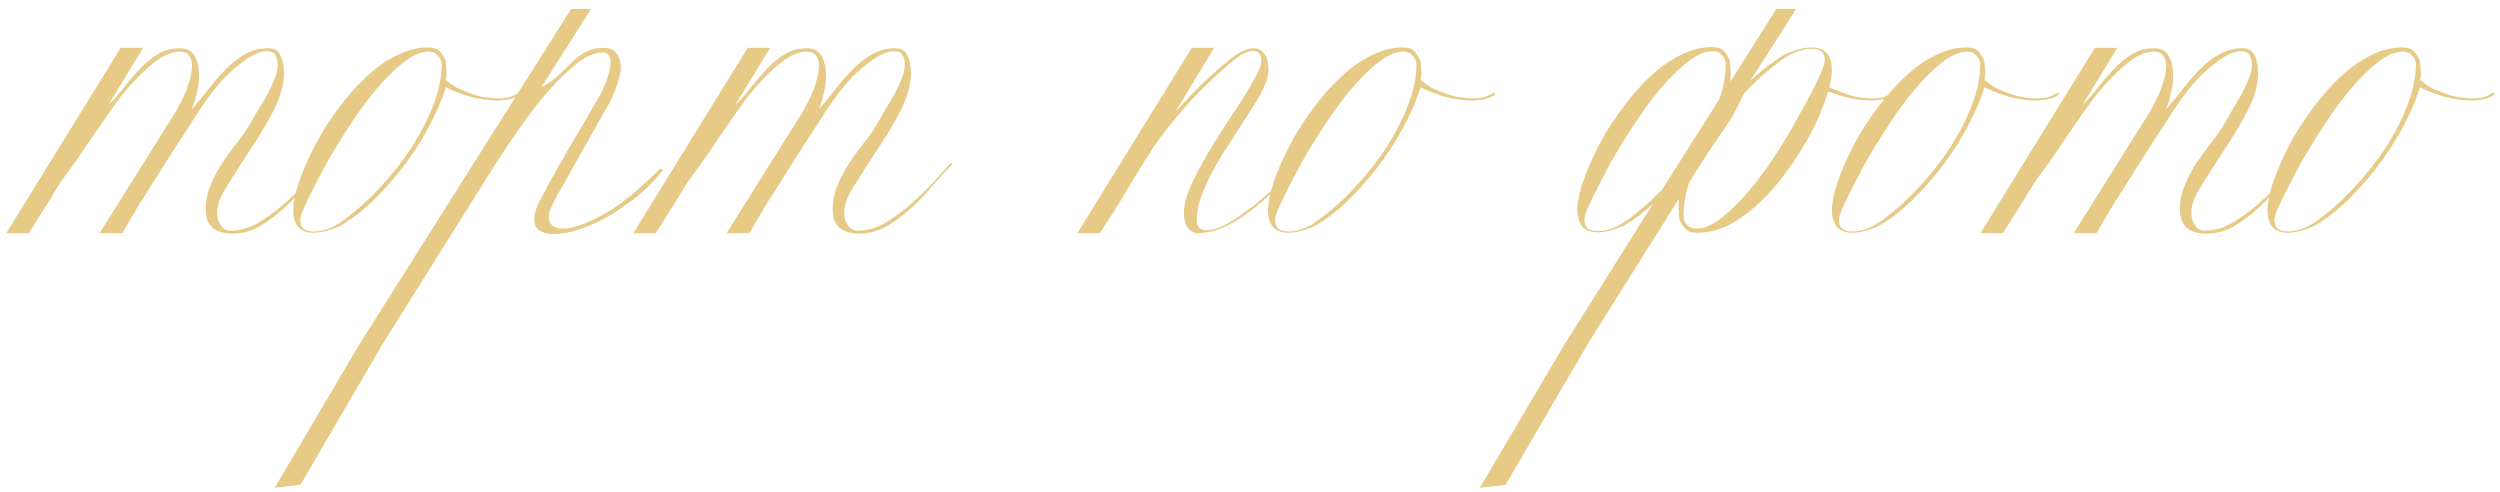 <?xml version="1.0" encoding="UTF-8"?> <svg xmlns="http://www.w3.org/2000/svg" width="193" height="38" viewBox="0 0 193 38" fill="none"><path d="M25.124 12.656C24.676 13.104 24.186 13.637 23.652 14.256C23.14 14.875 22.586 15.461 21.988 16.016C21.391 16.571 20.751 17.051 20.068 17.456C19.407 17.84 18.703 18.032 17.956 18.032C16.57 18.032 15.876 17.413 15.876 16.176C15.876 15.515 16.004 14.885 16.26 14.288C16.516 13.669 16.826 13.083 17.188 12.528C17.572 11.973 17.956 11.451 18.34 10.96C18.746 10.448 19.076 9.968 19.332 9.52C19.524 9.179 19.738 8.805 19.972 8.4C20.228 7.995 20.463 7.6 20.676 7.216C20.89 6.811 21.071 6.416 21.22 6.032C21.37 5.648 21.444 5.296 21.444 4.976C21.444 4.677 21.38 4.432 21.252 4.24C21.146 4.048 20.943 3.952 20.644 3.952C20.196 3.952 19.727 4.112 19.236 4.432C18.746 4.752 18.255 5.136 17.764 5.584C17.295 6.032 16.858 6.512 16.452 7.024C16.068 7.536 15.748 7.984 15.492 8.368C14.98 9.157 14.447 9.979 13.892 10.832C13.338 11.685 12.794 12.539 12.26 13.392C11.727 14.224 11.215 15.035 10.724 15.824C10.255 16.613 9.828 17.339 9.444 18H7.684L13.508 8.72C13.636 8.507 13.775 8.251 13.924 7.952C14.095 7.653 14.244 7.333 14.372 6.992C14.5 6.651 14.607 6.32 14.692 6C14.778 5.659 14.82 5.349 14.82 5.072C14.82 4.752 14.746 4.496 14.596 4.304C14.468 4.091 14.223 3.984 13.86 3.984C13.391 3.984 12.89 4.155 12.356 4.496C11.844 4.837 11.322 5.275 10.788 5.808C10.255 6.341 9.732 6.939 9.22 7.6C8.73 8.261 8.26 8.923 7.812 9.584C7.364 10.224 6.948 10.832 6.564 11.408C6.18 11.984 5.86 12.443 5.604 12.784C5.22 13.296 4.89 13.755 4.612 14.16C4.356 14.565 4.111 14.971 3.876 15.376C3.642 15.76 3.386 16.165 3.108 16.592C2.852 17.019 2.554 17.488 2.212 18H0.484L9.316 3.696H11.044L8.356 8.112C8.783 7.707 9.188 7.248 9.572 6.736C9.978 6.224 10.394 5.744 10.82 5.296C11.247 4.848 11.706 4.475 12.196 4.176C12.687 3.877 13.252 3.728 13.892 3.728C14.447 3.728 14.831 3.941 15.044 4.368C15.258 4.773 15.364 5.253 15.364 5.808C15.364 6.299 15.3 6.789 15.172 7.28C15.066 7.771 14.938 8.165 14.788 8.464C15.279 7.909 15.738 7.355 16.164 6.8C16.612 6.224 17.06 5.712 17.508 5.264C17.956 4.816 18.436 4.453 18.948 4.176C19.46 3.877 20.047 3.728 20.708 3.728C21.114 3.728 21.402 3.867 21.572 4.144C21.743 4.421 21.85 4.773 21.892 5.2L21.924 5.584C21.924 6.501 21.658 7.483 21.124 8.528C20.591 9.552 19.994 10.555 19.332 11.536C18.692 12.517 18.106 13.435 17.572 14.288C17.039 15.12 16.772 15.792 16.772 16.304C16.772 16.368 16.772 16.485 16.772 16.656C16.794 16.805 16.836 16.965 16.9 17.136C16.986 17.307 17.092 17.467 17.22 17.616C17.37 17.744 17.572 17.808 17.828 17.808C18.532 17.808 19.236 17.605 19.94 17.2C20.644 16.773 21.316 16.283 21.956 15.728C22.596 15.152 23.183 14.576 23.716 14C24.25 13.403 24.687 12.923 25.028 12.56L25.124 12.656ZM40.146 7.312C39.826 7.525 39.485 7.653 39.122 7.696C38.76 7.739 38.557 7.76 38.514 7.76C37.746 7.76 36.978 7.653 36.21 7.44C35.464 7.205 34.866 6.971 34.418 6.736C34.184 7.525 33.81 8.421 33.298 9.424C32.807 10.405 32.2 11.397 31.474 12.4C30.77 13.381 29.97 14.32 29.074 15.216C28.2 16.112 27.271 16.848 26.29 17.424C25.501 17.787 24.808 17.968 24.21 17.968C23.165 17.968 22.642 17.381 22.642 16.208C22.642 15.803 22.727 15.28 22.898 14.64C23.09 13.979 23.367 13.243 23.73 12.432C24.093 11.621 24.52 10.811 25.01 10C25.522 9.189 26.077 8.411 26.674 7.664C27.293 6.896 27.944 6.213 28.626 5.616C29.309 5.019 30.023 4.549 30.77 4.208C31.517 3.845 32.274 3.664 33.042 3.664C33.469 3.664 33.778 3.771 33.97 3.984C34.162 4.197 34.312 4.453 34.418 4.752C34.418 4.859 34.429 5.008 34.45 5.2C34.471 5.392 34.482 5.573 34.482 5.744C34.482 5.893 34.461 6.032 34.418 6.16C34.482 6.203 34.632 6.32 34.866 6.512C35.122 6.704 35.4 6.853 35.698 6.96C36.231 7.195 36.733 7.365 37.202 7.472C37.672 7.557 38.109 7.6 38.514 7.6C38.877 7.6 39.208 7.547 39.506 7.44C39.805 7.312 40.018 7.205 40.146 7.12V7.312ZM34.098 4.976C34.098 4.72 34.002 4.496 33.81 4.304C33.639 4.091 33.405 3.984 33.106 3.984C32.509 3.984 31.858 4.261 31.154 4.816C30.471 5.349 29.778 6.032 29.074 6.864C28.37 7.696 27.688 8.624 27.026 9.648C26.365 10.651 25.767 11.621 25.234 12.56C24.722 13.499 24.285 14.341 23.922 15.088C23.559 15.813 23.335 16.325 23.25 16.624C23.207 16.795 23.186 16.923 23.186 17.008C23.186 17.584 23.527 17.872 24.21 17.872C24.509 17.872 24.84 17.819 25.202 17.712C25.586 17.584 25.991 17.371 26.418 17.072C27.463 16.325 28.445 15.451 29.362 14.448C30.301 13.445 31.122 12.4 31.826 11.312C32.53 10.203 33.085 9.104 33.49 8.016C33.895 6.928 34.098 5.915 34.098 4.976ZM23.197 37.424L21.213 37.648L27.709 26.64L44.093 0.688H45.629L41.789 6.736C42.408 6.395 42.899 6.043 43.261 5.68C43.645 5.317 43.987 4.987 44.285 4.688C44.605 4.389 44.936 4.155 45.277 3.984C45.619 3.792 46.077 3.696 46.653 3.696C47.08 3.696 47.4 3.845 47.613 4.144C47.827 4.421 47.933 4.773 47.933 5.2C47.933 5.435 47.891 5.701 47.805 6C47.741 6.277 47.656 6.544 47.549 6.8C47.464 7.056 47.368 7.301 47.261 7.536C47.155 7.749 47.069 7.909 47.005 8.016L42.941 15.216C42.771 15.536 42.632 15.824 42.525 16.08C42.419 16.315 42.365 16.528 42.365 16.72C42.365 17.339 42.739 17.648 43.485 17.648C44.232 17.648 45.267 17.285 46.589 16.56C47.912 15.813 49.373 14.629 50.973 13.008L51.197 13.136C50.557 13.925 49.853 14.629 49.085 15.248C48.317 15.845 47.56 16.357 46.813 16.784C46.067 17.189 45.341 17.509 44.637 17.744C43.933 17.957 43.325 18.064 42.813 18.064C42.323 18.064 41.939 17.979 41.661 17.808C41.384 17.637 41.245 17.339 41.245 16.912C41.245 16.677 41.309 16.379 41.437 16.016C41.587 15.653 41.779 15.269 42.013 14.864C42.205 14.48 42.472 13.989 42.813 13.392C43.155 12.795 43.517 12.155 43.901 11.472C44.307 10.789 44.712 10.107 45.117 9.424C45.523 8.72 45.885 8.091 46.205 7.536C46.504 7.024 46.728 6.533 46.877 6.064C47.048 5.573 47.133 5.157 47.133 4.816C47.133 4.304 46.931 4.048 46.525 4.048C45.949 4.048 45.309 4.315 44.605 4.848C43.901 5.381 43.176 6.075 42.429 6.928C41.683 7.76 40.947 8.699 40.221 9.744C39.496 10.768 38.813 11.781 38.173 12.784L29.565 26.512L23.197 37.424ZM73.531 12.656C73.083 13.104 72.592 13.637 72.059 14.256C71.547 14.875 70.992 15.461 70.395 16.016C69.797 16.571 69.157 17.051 68.475 17.456C67.813 17.84 67.109 18.032 66.363 18.032C64.976 18.032 64.283 17.413 64.283 16.176C64.283 15.515 64.411 14.885 64.667 14.288C64.923 13.669 65.232 13.083 65.595 12.528C65.979 11.973 66.363 11.451 66.747 10.96C67.152 10.448 67.483 9.968 67.739 9.52C67.931 9.179 68.144 8.805 68.379 8.4C68.635 7.995 68.869 7.6 69.083 7.216C69.296 6.811 69.477 6.416 69.627 6.032C69.776 5.648 69.851 5.296 69.851 4.976C69.851 4.677 69.787 4.432 69.659 4.24C69.552 4.048 69.349 3.952 69.051 3.952C68.603 3.952 68.133 4.112 67.643 4.432C67.152 4.752 66.661 5.136 66.171 5.584C65.701 6.032 65.264 6.512 64.859 7.024C64.475 7.536 64.155 7.984 63.899 8.368C63.387 9.157 62.853 9.979 62.299 10.832C61.744 11.685 61.2 12.539 60.667 13.392C60.133 14.224 59.621 15.035 59.131 15.824C58.661 16.613 58.235 17.339 57.851 18H56.091L61.915 8.72C62.043 8.507 62.181 8.251 62.331 7.952C62.501 7.653 62.651 7.333 62.779 6.992C62.907 6.651 63.013 6.32 63.099 6C63.184 5.659 63.227 5.349 63.227 5.072C63.227 4.752 63.152 4.496 63.003 4.304C62.875 4.091 62.629 3.984 62.267 3.984C61.797 3.984 61.296 4.155 60.763 4.496C60.251 4.837 59.728 5.275 59.195 5.808C58.661 6.341 58.139 6.939 57.627 7.6C57.136 8.261 56.667 8.923 56.219 9.584C55.771 10.224 55.355 10.832 54.971 11.408C54.587 11.984 54.267 12.443 54.011 12.784C53.627 13.296 53.296 13.755 53.019 14.16C52.763 14.565 52.517 14.971 52.283 15.376C52.048 15.76 51.792 16.165 51.515 16.592C51.259 17.019 50.96 17.488 50.619 18H48.891L57.723 3.696H59.451L56.763 8.112C57.189 7.707 57.595 7.248 57.979 6.736C58.384 6.224 58.8 5.744 59.227 5.296C59.653 4.848 60.112 4.475 60.603 4.176C61.093 3.877 61.659 3.728 62.299 3.728C62.853 3.728 63.237 3.941 63.451 4.368C63.664 4.773 63.771 5.253 63.771 5.808C63.771 6.299 63.707 6.789 63.579 7.28C63.472 7.771 63.344 8.165 63.195 8.464C63.685 7.909 64.144 7.355 64.571 6.8C65.019 6.224 65.467 5.712 65.915 5.264C66.363 4.816 66.843 4.453 67.355 4.176C67.867 3.877 68.453 3.728 69.115 3.728C69.52 3.728 69.808 3.867 69.979 4.144C70.149 4.421 70.256 4.773 70.299 5.2L70.331 5.584C70.331 6.501 70.064 7.483 69.531 8.528C68.997 9.552 68.4 10.555 67.739 11.536C67.099 12.517 66.512 13.435 65.979 14.288C65.445 15.12 65.179 15.792 65.179 16.304C65.179 16.368 65.179 16.485 65.179 16.656C65.2 16.805 65.243 16.965 65.307 17.136C65.392 17.307 65.499 17.467 65.627 17.616C65.776 17.744 65.979 17.808 66.235 17.808C66.939 17.808 67.643 17.605 68.347 17.2C69.051 16.773 69.723 16.283 70.363 15.728C71.003 15.152 71.589 14.576 72.123 14C72.656 13.403 73.093 12.923 73.435 12.56L73.531 12.656ZM99.908 13.232C99.204 13.915 98.543 14.544 97.924 15.12C97.305 15.696 96.686 16.197 96.068 16.624C95.471 17.051 94.862 17.392 94.244 17.648C93.647 17.883 93.017 18 92.356 18C92.079 17.957 91.844 17.797 91.652 17.52C91.481 17.243 91.396 16.891 91.396 16.464C91.396 15.781 91.62 14.971 92.068 14.032C92.537 13.072 93.081 12.091 93.7 11.088C94.34 10.064 94.98 9.072 95.62 8.112C96.26 7.131 96.761 6.277 97.124 5.552C97.294 5.253 97.38 4.955 97.38 4.656C97.38 4.443 97.326 4.272 97.22 4.144C97.135 3.995 96.975 3.92 96.74 3.92C96.569 3.92 96.367 3.973 96.132 4.08C95.897 4.187 95.609 4.368 95.268 4.624C94.692 5.093 94.094 5.627 93.476 6.224C92.857 6.8 92.27 7.397 91.716 8.016C91.161 8.635 90.638 9.253 90.148 9.872C89.678 10.469 89.284 11.013 88.964 11.504C88.281 12.549 87.609 13.637 86.948 14.768C86.287 15.877 85.604 16.955 84.9 18H83.172L92.004 3.696H93.732L90.724 8.656C91.662 7.611 92.558 6.693 93.412 5.904C94.287 5.115 94.937 4.571 95.364 4.272C95.599 4.101 95.833 3.973 96.068 3.888C96.324 3.781 96.569 3.728 96.804 3.728C97.103 3.728 97.359 3.856 97.572 4.112C97.806 4.347 97.924 4.795 97.924 5.456C97.924 5.84 97.785 6.309 97.508 6.864C97.252 7.397 96.91 7.984 96.484 8.624C96.079 9.264 95.641 9.947 95.172 10.672C94.703 11.376 94.254 12.091 93.828 12.816C93.422 13.541 93.081 14.267 92.804 14.992C92.526 15.717 92.388 16.4 92.388 17.04C92.388 17.531 92.644 17.776 93.156 17.776C93.54 17.776 93.988 17.648 94.5 17.392C95.012 17.136 95.556 16.795 96.132 16.368C96.729 15.941 97.348 15.44 97.988 14.864C98.628 14.267 99.268 13.648 99.908 13.008V13.232ZM115.396 7.312C115.076 7.525 114.735 7.653 114.372 7.696C114.009 7.739 113.807 7.76 113.764 7.76C112.996 7.76 112.228 7.653 111.46 7.44C110.713 7.205 110.116 6.971 109.668 6.736C109.433 7.525 109.06 8.421 108.548 9.424C108.057 10.405 107.449 11.397 106.724 12.4C106.02 13.381 105.22 14.32 104.324 15.216C103.449 16.112 102.521 16.848 101.54 17.424C100.751 17.787 100.057 17.968 99.46 17.968C98.415 17.968 97.892 17.381 97.892 16.208C97.892 15.803 97.978 15.28 98.148 14.64C98.34 13.979 98.618 13.243 98.98 12.432C99.343 11.621 99.769 10.811 100.26 10C100.772 9.189 101.327 8.411 101.924 7.664C102.543 6.896 103.193 6.213 103.876 5.616C104.559 5.019 105.273 4.549 106.02 4.208C106.767 3.845 107.524 3.664 108.292 3.664C108.719 3.664 109.028 3.771 109.22 3.984C109.412 4.197 109.561 4.453 109.668 4.752C109.668 4.859 109.679 5.008 109.7 5.2C109.721 5.392 109.732 5.573 109.732 5.744C109.732 5.893 109.711 6.032 109.668 6.16C109.732 6.203 109.881 6.32 110.116 6.512C110.372 6.704 110.649 6.853 110.948 6.96C111.481 7.195 111.983 7.365 112.452 7.472C112.921 7.557 113.359 7.6 113.764 7.6C114.127 7.6 114.457 7.547 114.756 7.44C115.055 7.312 115.268 7.205 115.396 7.12V7.312ZM109.348 4.976C109.348 4.72 109.252 4.496 109.06 4.304C108.889 4.091 108.655 3.984 108.356 3.984C107.759 3.984 107.108 4.261 106.404 4.816C105.721 5.349 105.028 6.032 104.324 6.864C103.62 7.696 102.937 8.624 102.276 9.648C101.615 10.651 101.017 11.621 100.484 12.56C99.972 13.499 99.535 14.341 99.172 15.088C98.809 15.813 98.585 16.325 98.5 16.624C98.457 16.795 98.436 16.923 98.436 17.008C98.436 17.584 98.778 17.872 99.46 17.872C99.759 17.872 100.089 17.819 100.452 17.712C100.836 17.584 101.241 17.371 101.668 17.072C102.713 16.325 103.695 15.451 104.612 14.448C105.551 13.445 106.372 12.4 107.076 11.312C107.78 10.203 108.335 9.104 108.74 8.016C109.145 6.928 109.348 5.915 109.348 4.976ZM135.115 6.256C135.968 5.445 136.854 4.763 137.771 4.208C138.56 3.845 139.254 3.664 139.851 3.664C140.896 3.664 141.419 4.251 141.419 5.424C141.419 5.765 141.355 6.203 141.227 6.736C141.398 6.821 141.579 6.896 141.771 6.96C142.304 7.195 142.806 7.365 143.275 7.472C143.744 7.557 144.182 7.6 144.587 7.6C144.95 7.6 145.28 7.547 145.579 7.44C145.878 7.312 146.091 7.205 146.219 7.12V7.312C145.899 7.525 145.558 7.653 145.195 7.696C144.832 7.739 144.63 7.76 144.587 7.76C143.819 7.76 143.051 7.653 142.283 7.44C141.856 7.312 141.472 7.184 141.131 7.056C140.939 7.696 140.672 8.411 140.331 9.2C139.968 10.011 139.531 10.821 139.019 11.632C138.528 12.443 137.974 13.232 137.355 14C136.758 14.747 136.118 15.419 135.435 16.016C134.752 16.613 134.038 17.093 133.291 17.456C132.544 17.797 131.787 17.968 131.019 17.968C130.592 17.968 130.283 17.861 130.091 17.648C129.899 17.435 129.75 17.179 129.643 16.88C129.643 16.773 129.632 16.624 129.611 16.432C129.59 16.24 129.579 16.059 129.579 15.888C129.579 15.803 129.59 15.621 129.611 15.344L122.603 26.512L116.235 37.424L114.251 37.648L120.747 26.64L127.595 15.76C126.891 16.4 126.166 16.944 125.419 17.392C124.63 17.755 123.936 17.936 123.339 17.936C122.294 17.936 121.771 17.349 121.771 16.176C121.771 15.771 121.856 15.248 122.027 14.608C122.219 13.947 122.496 13.211 122.859 12.4C123.222 11.589 123.648 10.779 124.139 9.968C124.651 9.157 125.206 8.379 125.803 7.632C126.422 6.864 127.072 6.181 127.755 5.584C128.438 4.987 129.152 4.517 129.899 4.176C130.646 3.813 131.403 3.632 132.171 3.632C132.598 3.632 132.907 3.739 133.099 3.952C133.291 4.165 133.44 4.421 133.547 4.72C133.547 4.827 133.558 4.976 133.579 5.168C133.6 5.36 133.611 5.541 133.611 5.712C133.611 5.819 133.6 6.021 133.579 6.32L137.131 0.688H138.667L135.115 6.256ZM133.227 4.944C133.227 4.688 133.131 4.464 132.939 4.272C132.768 4.059 132.534 3.952 132.235 3.952C131.638 3.952 130.987 4.229 130.283 4.784C129.6 5.317 128.907 6 128.203 6.832C127.499 7.664 126.816 8.592 126.155 9.616C125.494 10.619 124.896 11.589 124.363 12.528C123.851 13.467 123.414 14.309 123.051 15.056C122.688 15.781 122.464 16.293 122.379 16.592C122.336 16.763 122.315 16.891 122.315 16.976C122.315 17.552 122.656 17.84 123.339 17.84C123.638 17.84 123.968 17.787 124.331 17.68C124.715 17.552 125.12 17.339 125.547 17.04C126.528 16.336 127.456 15.525 128.331 14.608L132.747 7.632C133.067 6.672 133.227 5.776 133.227 4.944ZM129.963 16.656C129.963 16.912 130.048 17.147 130.219 17.36C130.411 17.552 130.656 17.648 130.955 17.648C131.552 17.648 132.192 17.381 132.875 16.848C133.579 16.293 134.283 15.6 134.987 14.768C135.691 13.936 136.374 13.019 137.035 12.016C137.696 10.992 138.283 10.011 138.795 9.072C139.328 8.133 139.776 7.301 140.139 6.576C140.502 5.829 140.726 5.307 140.811 5.008C140.854 4.837 140.875 4.709 140.875 4.624C140.875 4.048 140.534 3.76 139.851 3.76C139.552 3.76 139.211 3.824 138.827 3.952C138.464 4.059 138.07 4.261 137.643 4.56C136.598 5.307 135.606 6.181 134.667 7.184C134.646 7.227 134.624 7.259 134.603 7.28C134.134 8.325 133.632 9.221 133.099 9.968C132.48 10.843 131.851 11.781 131.211 12.784L130.411 14.064C130.112 14.981 129.963 15.845 129.963 16.656ZM158.927 7.312C158.607 7.525 158.266 7.653 157.903 7.696C157.541 7.739 157.338 7.76 157.295 7.76C156.527 7.76 155.759 7.653 154.991 7.44C154.245 7.205 153.647 6.971 153.199 6.736C152.965 7.525 152.591 8.421 152.079 9.424C151.589 10.405 150.981 11.397 150.255 12.4C149.551 13.381 148.751 14.32 147.855 15.216C146.981 16.112 146.053 16.848 145.071 17.424C144.282 17.787 143.589 17.968 142.991 17.968C141.946 17.968 141.423 17.381 141.423 16.208C141.423 15.803 141.509 15.28 141.679 14.64C141.871 13.979 142.149 13.243 142.511 12.432C142.874 11.621 143.301 10.811 143.791 10C144.303 9.189 144.858 8.411 145.455 7.664C146.074 6.896 146.725 6.213 147.407 5.616C148.09 5.019 148.805 4.549 149.551 4.208C150.298 3.845 151.055 3.664 151.823 3.664C152.25 3.664 152.559 3.771 152.751 3.984C152.943 4.197 153.093 4.453 153.199 4.752C153.199 4.859 153.21 5.008 153.231 5.2C153.253 5.392 153.263 5.573 153.263 5.744C153.263 5.893 153.242 6.032 153.199 6.16C153.263 6.203 153.413 6.32 153.647 6.512C153.903 6.704 154.181 6.853 154.479 6.96C155.013 7.195 155.514 7.365 155.983 7.472C156.453 7.557 156.89 7.6 157.295 7.6C157.658 7.6 157.989 7.547 158.287 7.44C158.586 7.312 158.799 7.205 158.927 7.12V7.312ZM152.879 4.976C152.879 4.72 152.783 4.496 152.591 4.304C152.421 4.091 152.186 3.984 151.887 3.984C151.29 3.984 150.639 4.261 149.935 4.816C149.253 5.349 148.559 6.032 147.855 6.864C147.151 7.696 146.469 8.624 145.807 9.648C145.146 10.651 144.549 11.621 144.015 12.56C143.503 13.499 143.066 14.341 142.703 15.088C142.341 15.813 142.117 16.325 142.031 16.624C141.989 16.795 141.967 16.923 141.967 17.008C141.967 17.584 142.309 17.872 142.991 17.872C143.29 17.872 143.621 17.819 143.983 17.712C144.367 17.584 144.773 17.371 145.199 17.072C146.245 16.325 147.226 15.451 148.143 14.448C149.082 13.445 149.903 12.4 150.607 11.312C151.311 10.203 151.866 9.104 152.271 8.016C152.677 6.928 152.879 5.915 152.879 4.976ZM177.531 12.656C177.083 13.104 176.592 13.637 176.059 14.256C175.547 14.875 174.992 15.461 174.395 16.016C173.797 16.571 173.157 17.051 172.475 17.456C171.813 17.84 171.109 18.032 170.363 18.032C168.976 18.032 168.283 17.413 168.283 16.176C168.283 15.515 168.411 14.885 168.667 14.288C168.923 13.669 169.232 13.083 169.595 12.528C169.979 11.973 170.363 11.451 170.747 10.96C171.152 10.448 171.483 9.968 171.739 9.52C171.931 9.179 172.144 8.805 172.379 8.4C172.635 7.995 172.869 7.6 173.083 7.216C173.296 6.811 173.477 6.416 173.627 6.032C173.776 5.648 173.851 5.296 173.851 4.976C173.851 4.677 173.787 4.432 173.659 4.24C173.552 4.048 173.349 3.952 173.051 3.952C172.603 3.952 172.133 4.112 171.643 4.432C171.152 4.752 170.661 5.136 170.171 5.584C169.701 6.032 169.264 6.512 168.859 7.024C168.475 7.536 168.155 7.984 167.899 8.368C167.387 9.157 166.853 9.979 166.299 10.832C165.744 11.685 165.2 12.539 164.667 13.392C164.133 14.224 163.621 15.035 163.131 15.824C162.661 16.613 162.235 17.339 161.851 18H160.091L165.915 8.72C166.043 8.507 166.181 8.251 166.331 7.952C166.501 7.653 166.651 7.333 166.779 6.992C166.907 6.651 167.013 6.32 167.099 6C167.184 5.659 167.227 5.349 167.227 5.072C167.227 4.752 167.152 4.496 167.003 4.304C166.875 4.091 166.629 3.984 166.267 3.984C165.797 3.984 165.296 4.155 164.763 4.496C164.251 4.837 163.728 5.275 163.195 5.808C162.661 6.341 162.139 6.939 161.627 7.6C161.136 8.261 160.667 8.923 160.219 9.584C159.771 10.224 159.355 10.832 158.971 11.408C158.587 11.984 158.267 12.443 158.011 12.784C157.627 13.296 157.296 13.755 157.019 14.16C156.763 14.565 156.517 14.971 156.283 15.376C156.048 15.76 155.792 16.165 155.515 16.592C155.259 17.019 154.96 17.488 154.619 18H152.891L161.723 3.696H163.451L160.763 8.112C161.189 7.707 161.595 7.248 161.979 6.736C162.384 6.224 162.8 5.744 163.227 5.296C163.653 4.848 164.112 4.475 164.603 4.176C165.093 3.877 165.659 3.728 166.299 3.728C166.853 3.728 167.237 3.941 167.451 4.368C167.664 4.773 167.771 5.253 167.771 5.808C167.771 6.299 167.707 6.789 167.579 7.28C167.472 7.771 167.344 8.165 167.195 8.464C167.685 7.909 168.144 7.355 168.571 6.8C169.019 6.224 169.467 5.712 169.915 5.264C170.363 4.816 170.843 4.453 171.355 4.176C171.867 3.877 172.453 3.728 173.115 3.728C173.52 3.728 173.808 3.867 173.979 4.144C174.149 4.421 174.256 4.773 174.299 5.2L174.331 5.584C174.331 6.501 174.064 7.483 173.531 8.528C172.997 9.552 172.4 10.555 171.739 11.536C171.099 12.517 170.512 13.435 169.979 14.288C169.445 15.12 169.179 15.792 169.179 16.304C169.179 16.368 169.179 16.485 169.179 16.656C169.2 16.805 169.243 16.965 169.307 17.136C169.392 17.307 169.499 17.467 169.627 17.616C169.776 17.744 169.979 17.808 170.235 17.808C170.939 17.808 171.643 17.605 172.347 17.2C173.051 16.773 173.723 16.283 174.363 15.728C175.003 15.152 175.589 14.576 176.123 14C176.656 13.403 177.093 12.923 177.435 12.56L177.531 12.656ZM192.552 7.312C192.232 7.525 191.891 7.653 191.528 7.696C191.166 7.739 190.963 7.76 190.92 7.76C190.152 7.76 189.384 7.653 188.616 7.44C187.87 7.205 187.272 6.971 186.824 6.736C186.59 7.525 186.216 8.421 185.704 9.424C185.214 10.405 184.606 11.397 183.88 12.4C183.176 13.381 182.376 14.32 181.48 15.216C180.606 16.112 179.678 16.848 178.696 17.424C177.907 17.787 177.214 17.968 176.616 17.968C175.571 17.968 175.048 17.381 175.048 16.208C175.048 15.803 175.134 15.28 175.304 14.64C175.496 13.979 175.774 13.243 176.136 12.432C176.499 11.621 176.926 10.811 177.416 10C177.928 9.189 178.483 8.411 179.08 7.664C179.699 6.896 180.35 6.213 181.032 5.616C181.715 5.019 182.43 4.549 183.176 4.208C183.923 3.845 184.68 3.664 185.448 3.664C185.875 3.664 186.184 3.771 186.376 3.984C186.568 4.197 186.718 4.453 186.824 4.752C186.824 4.859 186.835 5.008 186.856 5.2C186.878 5.392 186.888 5.573 186.888 5.744C186.888 5.893 186.867 6.032 186.824 6.16C186.888 6.203 187.038 6.32 187.272 6.512C187.528 6.704 187.806 6.853 188.104 6.96C188.638 7.195 189.139 7.365 189.608 7.472C190.078 7.557 190.515 7.6 190.92 7.6C191.283 7.6 191.614 7.547 191.912 7.44C192.211 7.312 192.424 7.205 192.552 7.12V7.312ZM186.504 4.976C186.504 4.72 186.408 4.496 186.216 4.304C186.046 4.091 185.811 3.984 185.512 3.984C184.915 3.984 184.264 4.261 183.56 4.816C182.878 5.349 182.184 6.032 181.48 6.864C180.776 7.696 180.094 8.624 179.432 9.648C178.771 10.651 178.174 11.621 177.64 12.56C177.128 13.499 176.691 14.341 176.328 15.088C175.966 15.813 175.742 16.325 175.656 16.624C175.614 16.795 175.592 16.923 175.592 17.008C175.592 17.584 175.934 17.872 176.616 17.872C176.915 17.872 177.246 17.819 177.608 17.712C177.992 17.584 178.398 17.371 178.824 17.072C179.87 16.325 180.851 15.451 181.768 14.448C182.707 13.445 183.528 12.4 184.232 11.312C184.936 10.203 185.491 9.104 185.896 8.016C186.302 6.928 186.504 5.915 186.504 4.976Z" fill="#E6CA86"></path></svg> 